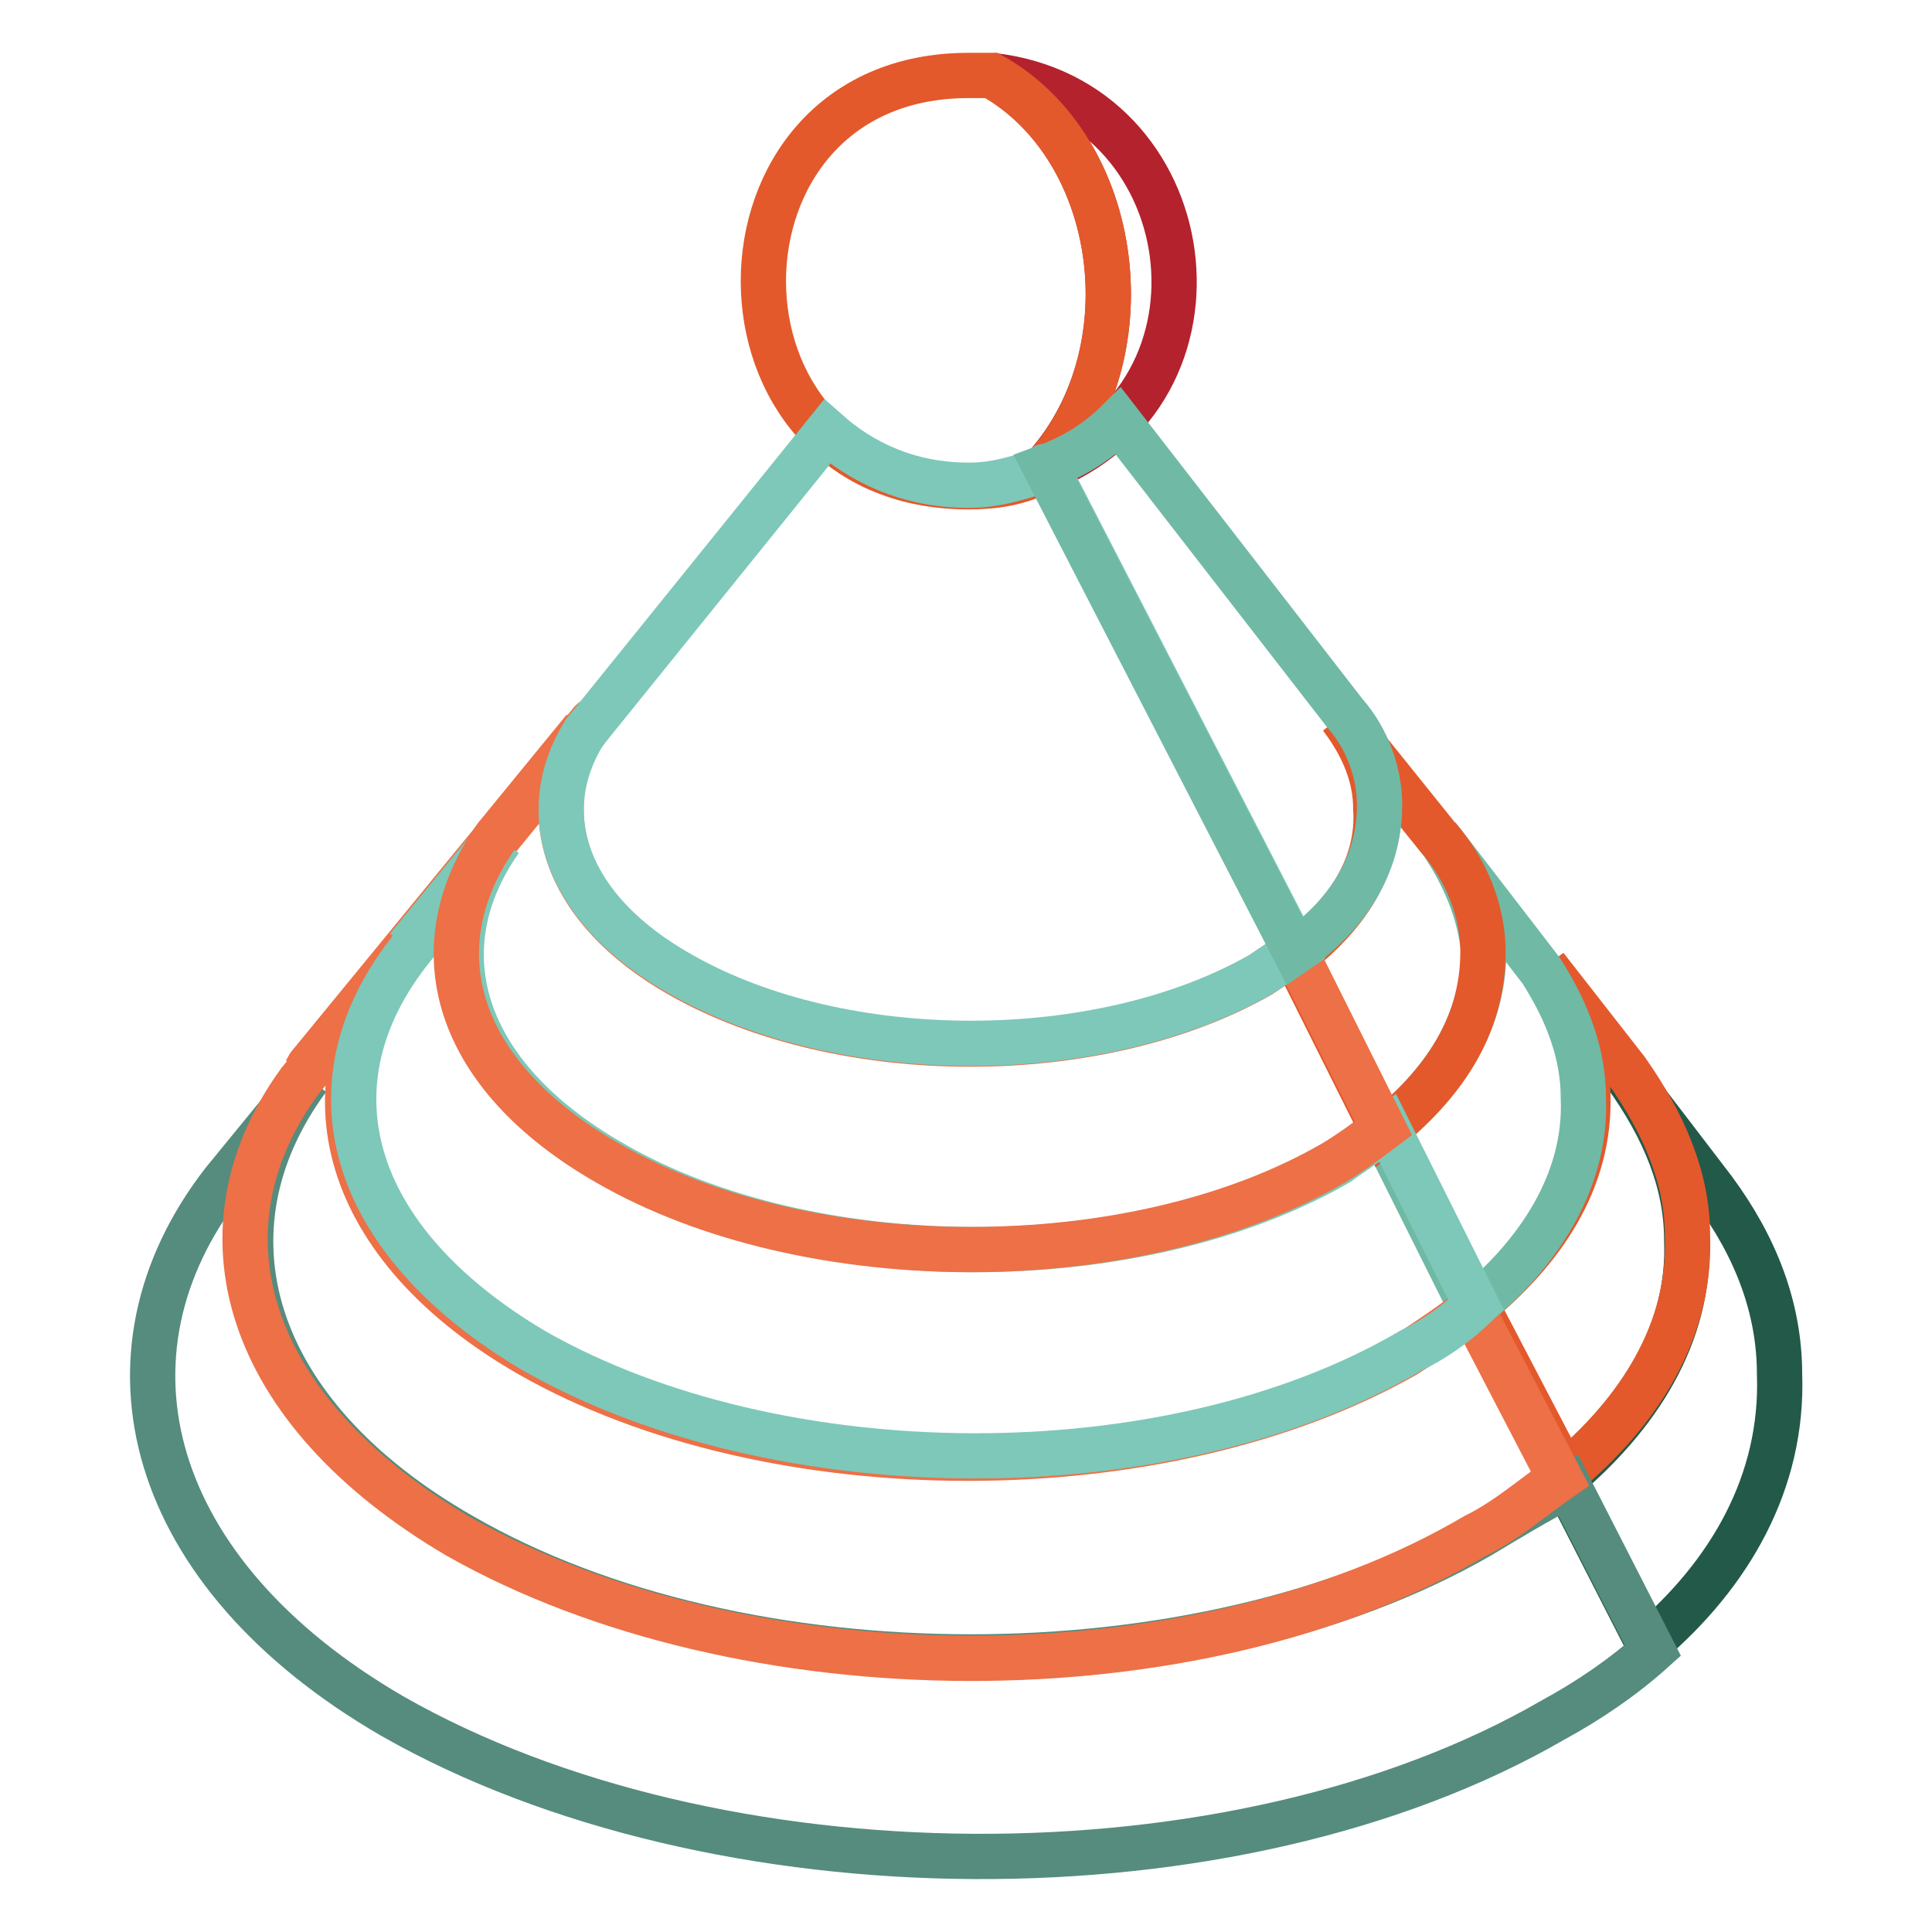 <?xml version="1.0" encoding="utf-8"?>
<!-- Svg Vector Icons : http://www.onlinewebfonts.com/icon -->
<!DOCTYPE svg PUBLIC "-//W3C//DTD SVG 1.1//EN" "http://www.w3.org/Graphics/SVG/1.1/DTD/svg11.dtd">
<svg version="1.1" xmlns="http://www.w3.org/2000/svg" xmlns:xlink="http://www.w3.org/1999/xlink" x="0px" y="0px" viewBox="0 0 256 256" enable-background="new 0 0 256 256" xml:space="preserve">
<g> <path stroke-width="6" fill-opacity="0" stroke="#ed7046"  d="M54,125.6l11.7-14.3c0.5-0.5,0.5-1,1-1.5l-25.5,31.1c-0.5,0.5-0.5,1-1,1.5L54,125.6L54,125.6z"/> <path stroke-width="6" fill-opacity="0" stroke="#7dc8b9"  d="M65.7,111.3L54,125.6L65.7,111.3z"/> <path stroke-width="6" fill-opacity="0" stroke="#235948"  d="M235.8,182.1c0-8.7-3.1-16.8-8.7-24.4l-11.7-15.3c5.1,7.1,8.1,14.3,8.1,21.9c0.5,12.7-6.6,23.4-16.3,31.6 l11.2,21.9C229.2,208.6,236.3,196.4,235.8,182.1L235.8,182.1z"/> <path stroke-width="6" fill-opacity="0" stroke="#e3592b"  d="M195.6,172.9l11.7,22.4c9.7-8.1,16.8-18.8,16.3-31.6c0-7.6-3.1-14.8-8.1-21.9l-10.7-13.7 c3.6,5.1,5.6,11.2,5.6,16.8C210.8,156.6,204.2,165.8,195.6,172.9z"/> <path stroke-width="6" fill-opacity="0" stroke="#70b9a5"  d="M183.3,150l11.7,23.4c8.7-7.1,15.3-16.8,14.8-28c0-5.6-2-11.2-5.6-16.8l-13.7-17.8 c3.6,5.1,5.6,10.2,6.1,15.3C196.6,135.8,191,143.9,183.3,150L183.3,150z"/> <path stroke-width="6" fill-opacity="0" stroke="#e3592b"  d="M171.6,126.6l11.7,23.4c7.6-6.1,13.2-13.7,13.2-23.9c0-5.1-2-10.7-6.1-15.3L177.7,95 c3.1,4.1,4.6,8.1,4.6,12.2C182.8,114.9,178.2,121.5,171.6,126.6L171.6,126.6z"/> <path stroke-width="6" fill-opacity="0" stroke="#ed7046"  d="M78.5,95.5l-11.7,14.3L78.5,95.5C77.9,95.5,77.9,95.5,78.5,95.5z"/> <path stroke-width="6" fill-opacity="0" stroke="#ed7046"  d="M77.4,97.1c0.5-0.5,0.5-1,1-1.5l-11.7,14.3c-0.5,0.5-0.5,1-1,1.5L77.4,97.1z M77.4,97.1l-11.7,14.3 L77.4,97.1z"/> <path stroke-width="6" fill-opacity="0" stroke="#b4222d"  d="M131.4,10c17.3,9.7,20.9,37.2,6.6,52.4C165,52.3,159.4,13.1,131.4,10z"/> <path stroke-width="6" fill-opacity="0" stroke="#e3592b"  d="M131.4,10h-3.1c-36.2,0-36.2,54.5,0,54.5c3.6,0,6.6-0.5,9.7-2C152.3,47.2,148.7,19.7,131.4,10z"/> <path stroke-width="6" fill-opacity="0" stroke="#558c7d"  d="M196.1,203.5c-37.2,21.4-97.8,21.4-134.9,0c-28.5-16.3-35.1-40.7-20.4-60.6l-11.2,13.7 c-17.8,22.9-10.2,51.9,22.4,70.8c42.8,24.4,111.5,25,153.8,0.5c4.6-2.5,9.2-5.6,13.2-9.2l-11.2-21.9 C203.7,198.9,199.6,201.4,196.1,203.5L196.1,203.5z"/> <path stroke-width="6" fill-opacity="0" stroke="#ed7046"  d="M60.6,203.5c37.7,21.4,97.8,21.9,134.9,0c4.1-2,7.6-5.1,11.2-7.6L195,173.4c-2.5,2-5.6,4.1-8.7,6.1 c-32.1,18.3-84,18.3-116.1,0c-24.9-14.3-30.6-35.6-16.8-53l-13.7,16.8C25.5,162.8,32.1,186.7,60.6,203.5z"/> <path stroke-width="6" fill-opacity="0" stroke="#7dc8b9"  d="M70.8,179c32.1,18.3,84,18.8,116.1,0c3.1-1.5,6.1-3.6,8.7-6.1l-11.7-23.4c-2,1.5-4.6,3.1-6.6,4.6 c-26.5,15.3-69.8,15.3-96.2,0c-20.4-11.7-24.9-28.5-14.8-42.8l-11.7,14.3C40.3,143.4,45.9,164.3,70.8,179L70.8,179z"/> <path stroke-width="6" fill-opacity="0" stroke="#ed7046"  d="M80.5,154.1c26.5,15.3,69.8,15.3,96.2,0c2.5-1.5,4.6-3.1,6.6-4.6l-11.7-23.4l-4.6,3.1 c-21.4,12.2-55.5,12.2-76.9,0c-15.3-8.7-19.3-21.4-12.7-32.6l-11.7,14.3C55.5,125.6,60.1,142.4,80.5,154.1L80.5,154.1z"/> <path stroke-width="6" fill-opacity="0" stroke="#7dc8b9"  d="M90.2,129.1c21.4,12.2,55.5,12.2,76.9,0l4.6-3.1l-33.1-64.2c0,0-0.5,0-0.5,0.5c-3.1,1-6.1,2-9.7,2 c-8.1,0-14.3-3.1-18.8-7.1L77.4,97.1C70.8,107.8,74.9,120.5,90.2,129.1L90.2,129.1z"/> <path stroke-width="6" fill-opacity="0" stroke="#70b9a5"  d="M182.8,106.7c0-4.1-1.5-8.7-4.6-12.2l-30-38.7c-2.5,2.5-5.6,4.6-9.7,6.1l33.1,64.2 C178.2,121.5,182.8,114.9,182.8,106.7z"/></g>
</svg>
